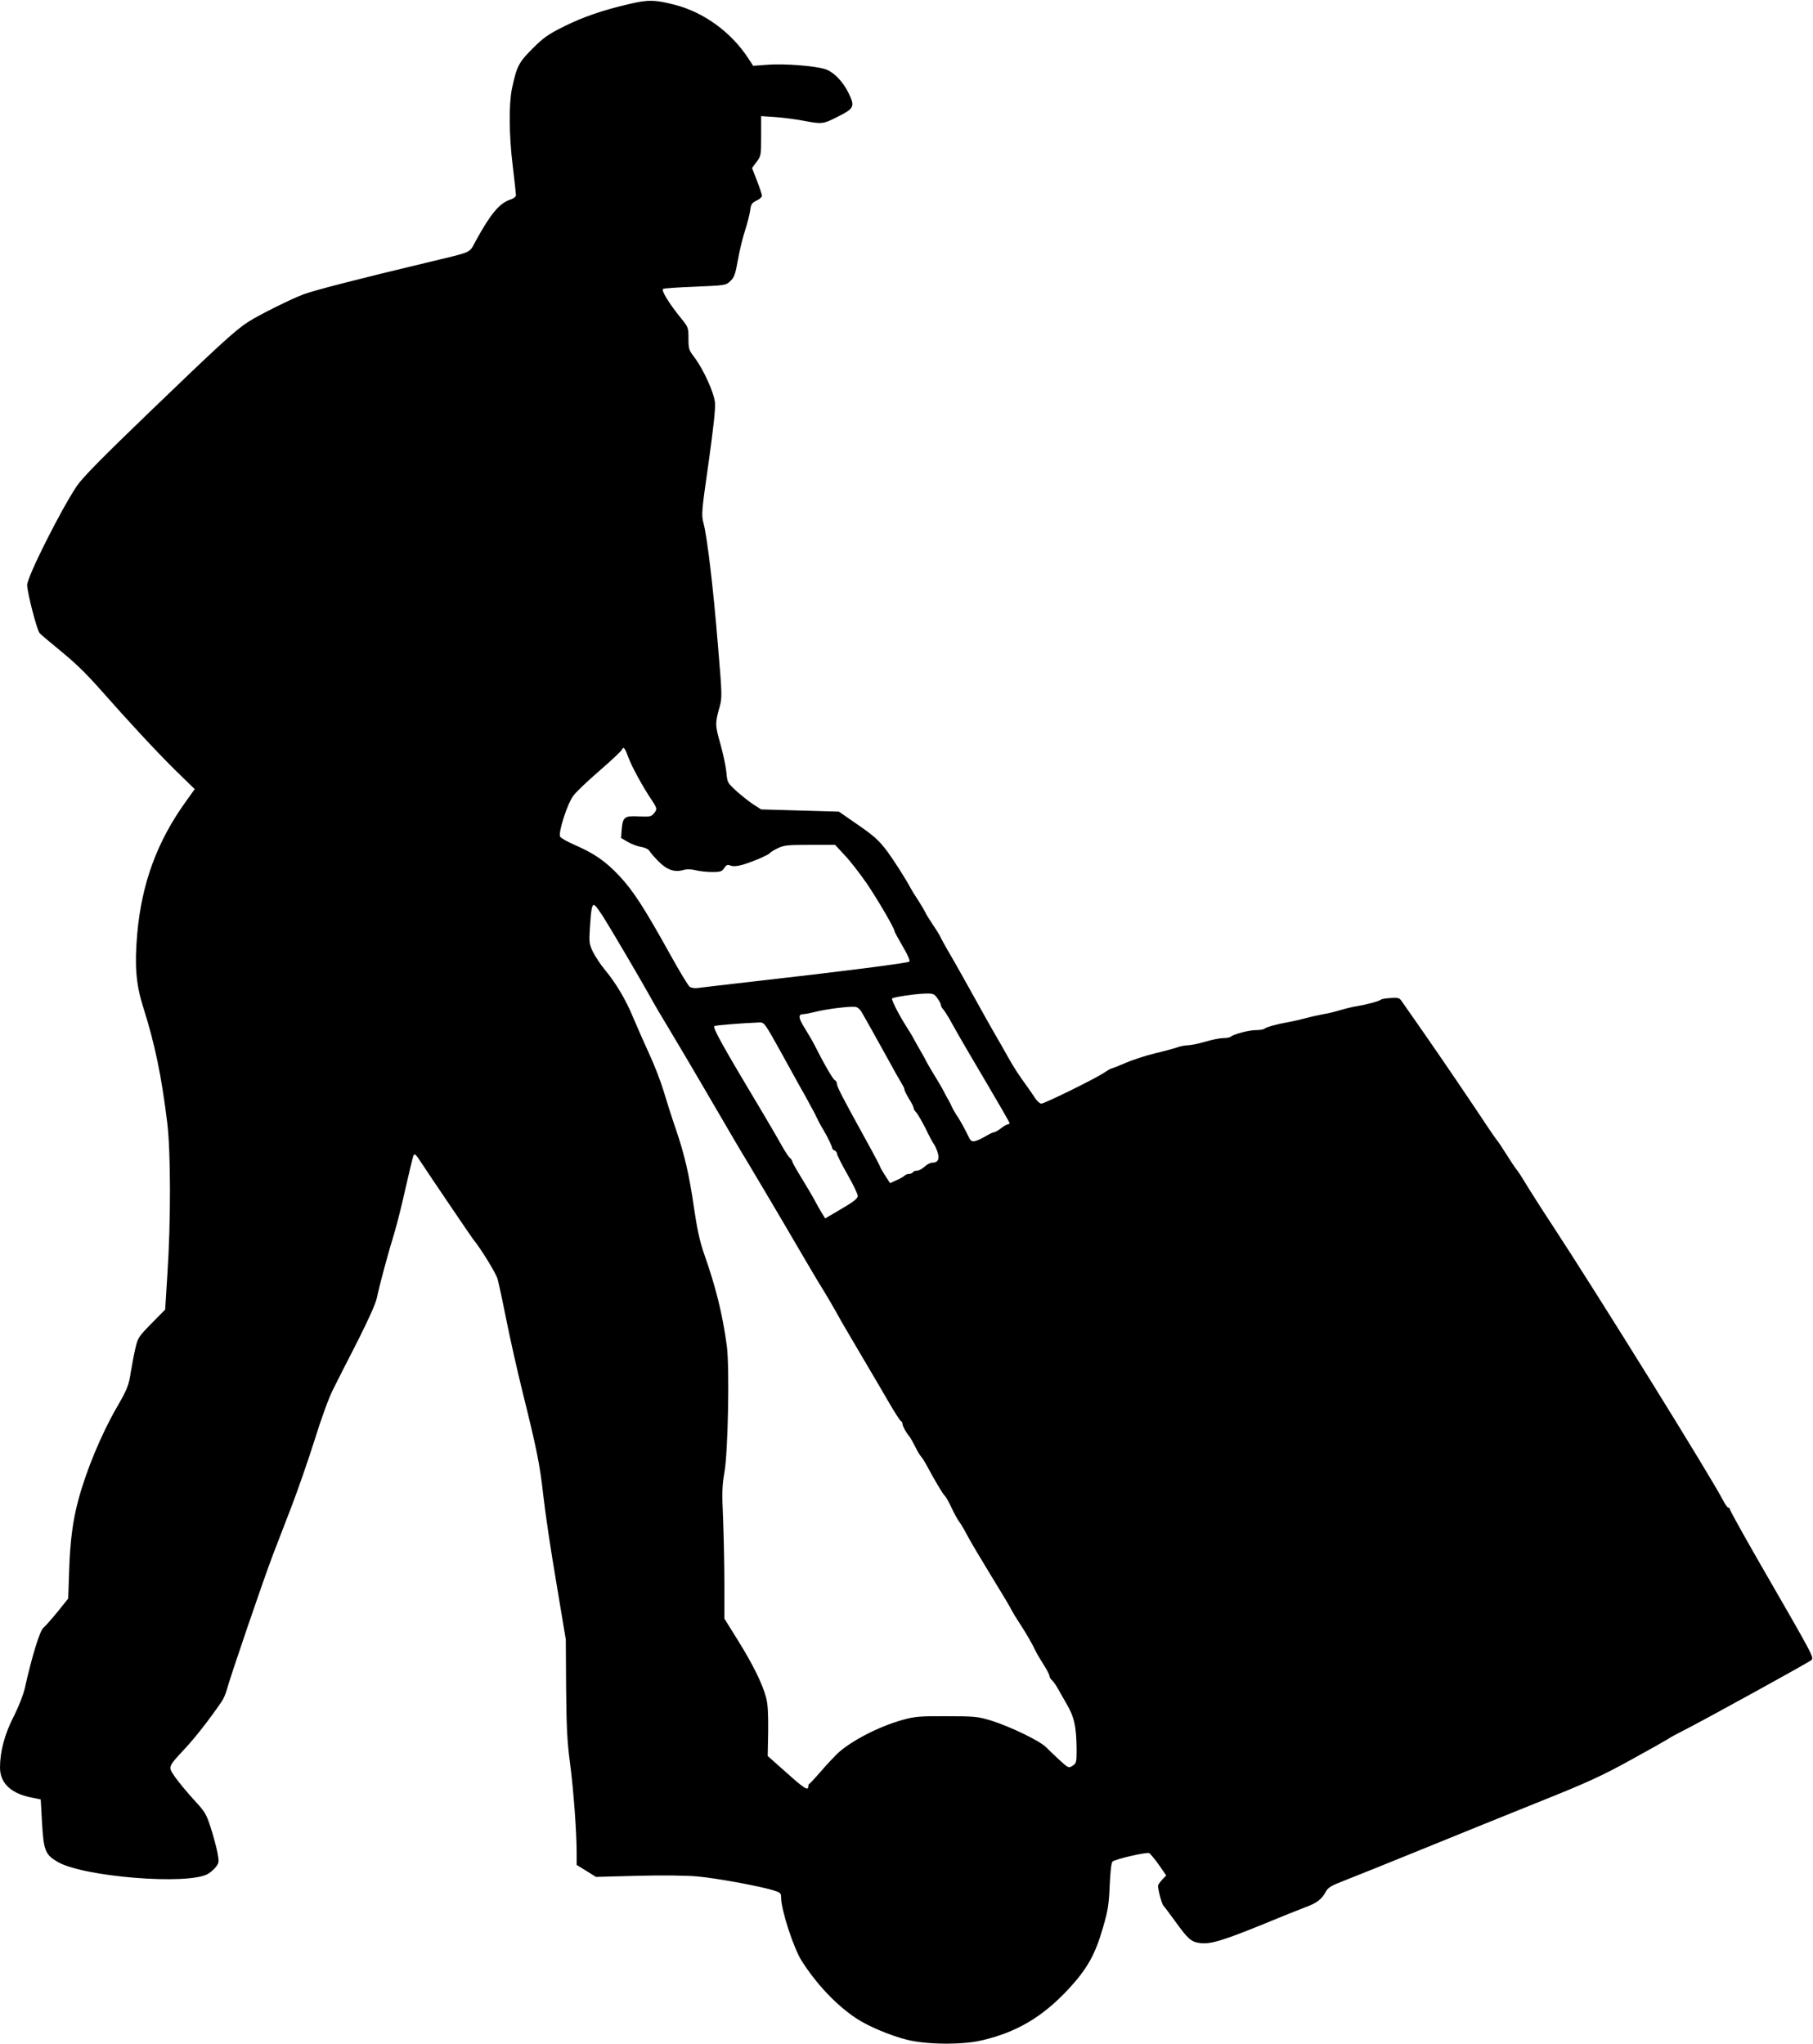 <?xml version="1.0" standalone="no"?>
<!DOCTYPE svg PUBLIC "-//W3C//DTD SVG 20010904//EN"
 "http://www.w3.org/TR/2001/REC-SVG-20010904/DTD/svg10.dtd">
<svg version="1.0" xmlns="http://www.w3.org/2000/svg"
 width="1135pt" height="1280pt" viewBox="0 0 1135 1280"
 preserveAspectRatio="xMidYMid meet">
<g transform="translate(0,1280) scale(0.1,-0.1)"
fill="#000000" stroke="none">
<path d="M3940 12775 c-169 -39 -292 -82 -412 -142 -96 -48 -125 -68 -194
-137 -87 -87 -99 -111 -129 -251 -20 -98 -19 -289 5 -485 11 -91 20 -173 20
-182 0 -10 -14 -21 -36 -28 -68 -23 -123 -89 -217 -261 -42 -76 -9 -62 -312
-135 -403 -96 -703 -173 -765 -197 -80 -30 -277 -128 -347 -173 -78 -50 -180
-143 -620 -567 -297 -286 -416 -407 -452 -460 -100 -149 -311 -569 -311 -620
0 -46 61 -282 78 -301 9 -10 62 -55 116 -99 110 -90 168 -146 271 -262 170
-193 352 -389 463 -498 l121 -118 -55 -77 c-181 -251 -277 -514 -305 -830 -17
-196 -8 -313 36 -453 76 -241 115 -430 152 -729 22 -180 23 -616 1 -947 l-14
-223 -86 -87 c-82 -84 -86 -91 -101 -158 -9 -38 -21 -104 -28 -145 -13 -86
-22 -108 -90 -226 -95 -165 -189 -391 -238 -574 -35 -128 -52 -258 -58 -442
l-6 -177 -68 -85 c-38 -46 -77 -90 -87 -98 -22 -16 -72 -178 -117 -380 -8 -37
-39 -116 -69 -175 -57 -111 -86 -220 -86 -320 0 -96 66 -161 192 -187 l63 -13
8 -144 c10 -175 20 -201 96 -246 159 -95 820 -148 943 -76 17 10 40 30 51 45
18 25 19 31 8 90 -7 35 -26 105 -42 155 -28 86 -35 98 -107 176 -42 46 -94
109 -116 140 -45 67 -48 60 66 183 63 68 149 178 225 289 12 17 26 50 33 75
18 71 234 703 289 846 27 71 81 210 119 309 38 99 102 284 142 410 40 130 90
267 115 315 23 47 92 182 153 301 71 141 114 237 122 275 15 75 72 286 110
408 15 51 47 176 69 277 23 101 45 193 49 203 7 16 15 9 50 -45 55 -84 310
-460 323 -477 52 -64 143 -213 154 -250 7 -26 32 -141 55 -257 23 -115 68
-316 100 -445 90 -363 109 -455 131 -652 11 -101 47 -345 81 -543 l60 -360 2
-305 c2 -243 7 -338 24 -465 22 -166 42 -434 42 -566 l0 -76 60 -37 61 -38
262 7 c157 4 306 2 372 -4 114 -10 383 -59 473 -86 49 -15 52 -18 52 -48 1
-78 78 -315 129 -395 93 -146 216 -276 339 -358 72 -49 209 -107 317 -135 119
-31 347 -34 469 -5 218 50 379 145 540 316 121 130 172 219 222 394 30 103 36
141 41 259 4 90 10 143 18 151 16 15 210 60 229 53 7 -3 34 -36 60 -72 l47
-68 -25 -26 c-14 -15 -26 -32 -26 -39 0 -28 23 -114 34 -125 6 -6 39 -50 73
-97 80 -111 100 -129 154 -136 65 -9 141 14 383 112 116 48 241 98 278 112 72
26 103 50 129 99 13 24 34 37 115 68 55 21 275 110 489 197 215 88 547 222
738 299 290 116 384 159 560 256 117 64 223 124 237 133 14 10 58 34 98 54
123 62 786 427 801 441 18 18 22 10 -333 626 -97 169 -176 312 -176 318 0 6
-4 11 -10 11 -5 0 -19 19 -31 42 -72 142 -791 1300 -1077 1736 -57 86 -126
195 -155 242 -28 47 -57 92 -65 100 -7 8 -34 49 -60 90 -26 42 -53 82 -60 90
-7 8 -32 44 -56 80 -80 122 -306 455 -411 605 -58 83 -114 163 -125 179 -18
28 -23 30 -72 27 -29 -1 -57 -6 -63 -10 -14 -11 -89 -31 -150 -41 -27 -4 -75
-16 -105 -25 -30 -9 -77 -21 -105 -25 -27 -5 -77 -16 -110 -25 -33 -9 -82 -20
-110 -25 -66 -11 -138 -31 -149 -41 -6 -5 -30 -9 -54 -9 -43 0 -138 -25 -157
-41 -5 -5 -26 -9 -47 -9 -21 0 -71 -10 -111 -22 -39 -12 -90 -22 -112 -23 -22
-1 -51 -7 -65 -13 -14 -5 -74 -22 -134 -36 -59 -14 -145 -42 -189 -61 -44 -19
-84 -35 -88 -35 -5 0 -25 -12 -46 -26 -52 -36 -373 -194 -394 -194 -9 0 -26
15 -38 33 -11 17 -31 46 -43 63 -63 87 -88 125 -129 198 -24 43 -55 98 -69
121 -22 37 -83 146 -199 355 -54 97 -81 144 -111 195 -16 28 -34 60 -40 73 -5
13 -28 50 -50 82 -22 33 -43 67 -47 77 -4 9 -23 42 -43 73 -20 30 -43 67 -51
82 -28 54 -105 174 -145 228 -55 72 -79 94 -201 178 l-101 70 -244 7 -243 7
-50 32 c-27 18 -75 56 -106 84 -55 51 -56 52 -62 120 -4 38 -21 117 -38 177
-32 113 -33 127 -4 229 16 57 16 73 -10 380 -29 359 -67 678 -90 767 -15 58
-14 67 31 382 30 216 44 340 40 376 -6 63 -73 210 -129 284 -34 44 -37 52 -37
117 0 69 -1 71 -47 128 -74 91 -125 174 -112 183 7 4 97 10 202 14 186 8 190
8 218 34 25 23 32 40 49 136 11 61 31 143 45 184 13 40 27 95 31 121 5 41 10
49 40 64 19 8 34 22 34 30 0 8 -14 51 -31 94 l-31 80 28 38 c28 37 29 40 29
162 l0 125 90 -6 c50 -4 128 -14 175 -23 117 -22 122 -22 216 26 102 51 107
64 67 146 -36 75 -96 136 -150 152 -67 20 -250 34 -353 27 l-95 -7 -32 49
c-106 162 -278 287 -459 333 -123 32 -167 33 -284 5z m-5 -4720 c20 -55 89
-181 142 -260 38 -57 39 -62 15 -90 -15 -18 -26 -20 -92 -17 -91 5 -101 -3
-108 -82 l-4 -53 43 -25 c24 -14 62 -28 84 -31 23 -4 44 -14 50 -24 6 -10 30
-39 55 -64 53 -55 102 -72 156 -57 25 7 50 6 80 -1 23 -6 70 -11 102 -11 52 0
62 3 76 25 14 20 20 23 41 15 17 -6 40 -4 76 6 63 19 161 61 169 73 3 5 25 18
49 30 40 19 62 21 202 21 l157 0 63 -68 c35 -37 98 -119 141 -182 73 -110 168
-274 168 -290 0 -5 23 -47 51 -95 30 -51 48 -90 42 -96 -9 -9 -431 -63 -973
-124 -173 -20 -331 -38 -350 -41 -21 -3 -42 0 -53 8 -9 7 -66 101 -125 208
-160 288 -228 393 -316 487 -86 91 -155 139 -279 193 -44 19 -85 42 -90 51
-14 23 43 203 82 256 16 23 90 93 164 157 74 64 138 124 141 133 9 22 19 9 41
-52z m-157 -998 c47 -74 233 -391 292 -497 22 -41 79 -138 126 -215 46 -77
134 -225 195 -330 185 -317 255 -437 294 -500 20 -33 67 -112 104 -175 37 -63
90 -152 117 -198 61 -104 77 -131 137 -234 27 -46 61 -103 75 -127 59 -95 101
-167 150 -256 16 -27 75 -129 132 -225 57 -96 132 -224 167 -285 35 -60 68
-111 73 -113 6 -2 10 -10 10 -18 0 -13 26 -60 40 -74 7 -7 30 -48 48 -85 8
-16 21 -37 29 -46 8 -9 22 -32 32 -50 45 -85 104 -185 115 -194 7 -5 27 -41
45 -80 18 -38 40 -77 48 -86 7 -9 29 -45 47 -80 18 -35 86 -149 150 -254 64
-104 122 -201 128 -215 7 -14 28 -49 48 -79 43 -66 83 -135 103 -178 8 -17 31
-56 51 -87 20 -31 36 -62 36 -70 0 -7 7 -19 16 -27 8 -7 27 -33 40 -58 14 -25
36 -64 49 -86 50 -83 64 -147 65 -292 0 -77 -2 -84 -25 -99 -25 -16 -26 -16
-88 41 -34 32 -69 65 -77 74 -40 41 -225 130 -346 168 -84 25 -101 27 -279 27
-170 1 -199 -2 -275 -23 -150 -42 -325 -133 -410 -213 -24 -24 -71 -74 -104
-113 -33 -38 -64 -71 -68 -73 -5 -2 -8 -10 -8 -18 0 -29 -28 -11 -139 89
l-115 102 3 155 c1 113 -2 170 -13 211 -23 87 -84 210 -177 359 l-84 135 0
210 c0 116 -4 300 -8 410 -8 170 -6 214 8 295 23 127 33 661 15 794 -26 194
-68 366 -144 581 -25 72 -42 150 -61 280 -30 208 -59 335 -116 501 -23 66 -56
171 -75 234 -19 63 -60 168 -90 232 -30 65 -74 165 -98 222 -47 115 -110 221
-181 306 -25 30 -57 79 -72 108 -24 50 -26 59 -20 155 8 124 14 152 32 137 8
-6 31 -39 53 -73z m2090 -507 c12 -16 22 -35 22 -41 0 -7 6 -20 14 -28 8 -9
24 -34 37 -56 12 -22 39 -69 59 -105 20 -36 101 -173 178 -304 78 -132 142
-243 142 -248 0 -4 -5 -8 -11 -8 -6 0 -25 -11 -43 -25 -18 -14 -38 -25 -45
-25 -6 0 -28 -11 -49 -23 -20 -13 -50 -27 -65 -31 -26 -6 -30 -3 -53 46 -14
29 -38 73 -54 98 -17 25 -35 56 -41 70 -6 14 -15 32 -20 40 -5 8 -19 33 -30
55 -11 22 -36 65 -55 95 -19 30 -41 69 -50 85 -8 17 -28 53 -44 80 -16 28 -35
61 -42 75 -7 14 -26 44 -41 68 -47 73 -99 174 -92 180 9 9 150 30 211 31 45 1
53 -2 72 -29z m-475 -85 c10 -16 68 -120 129 -230 60 -110 117 -211 126 -225
9 -14 15 -28 14 -32 -1 -4 12 -30 28 -57 17 -26 30 -53 30 -60 0 -6 8 -19 18
-29 9 -10 34 -54 56 -97 21 -44 44 -87 50 -95 7 -8 18 -32 25 -53 15 -44 3
-67 -33 -67 -12 0 -33 -11 -48 -25 -15 -14 -36 -25 -47 -25 -11 0 -23 -4 -26
-10 -3 -5 -14 -10 -24 -10 -9 0 -22 -5 -28 -11 -6 -6 -29 -20 -51 -29 l-40
-18 -31 48 c-17 26 -31 51 -31 54 0 4 -41 82 -92 174 -149 270 -177 326 -178
344 0 9 -6 21 -14 25 -13 7 -70 106 -126 218 -11 22 -38 69 -60 104 -42 66
-45 91 -11 91 11 0 46 7 78 15 62 16 202 34 243 31 16 0 31 -12 43 -31z m-508
-246 c55 -100 112 -202 126 -228 15 -25 36 -64 48 -86 11 -22 25 -47 30 -55 5
-8 16 -31 25 -50 9 -19 27 -53 41 -75 27 -46 55 -104 55 -115 0 -4 7 -10 15
-14 8 -3 15 -12 15 -20 0 -8 29 -66 65 -129 36 -63 65 -124 65 -135 0 -16 -25
-36 -102 -81 l-102 -60 -23 37 c-12 20 -29 51 -38 67 -17 33 -38 68 -102 174
-24 39 -43 74 -43 79 0 5 -7 15 -15 22 -9 7 -32 43 -52 79 -20 36 -69 120
-108 186 -261 436 -324 549 -313 560 5 5 173 19 283 23 29 1 34 -6 130 -179z"/>
</g>
</svg>
